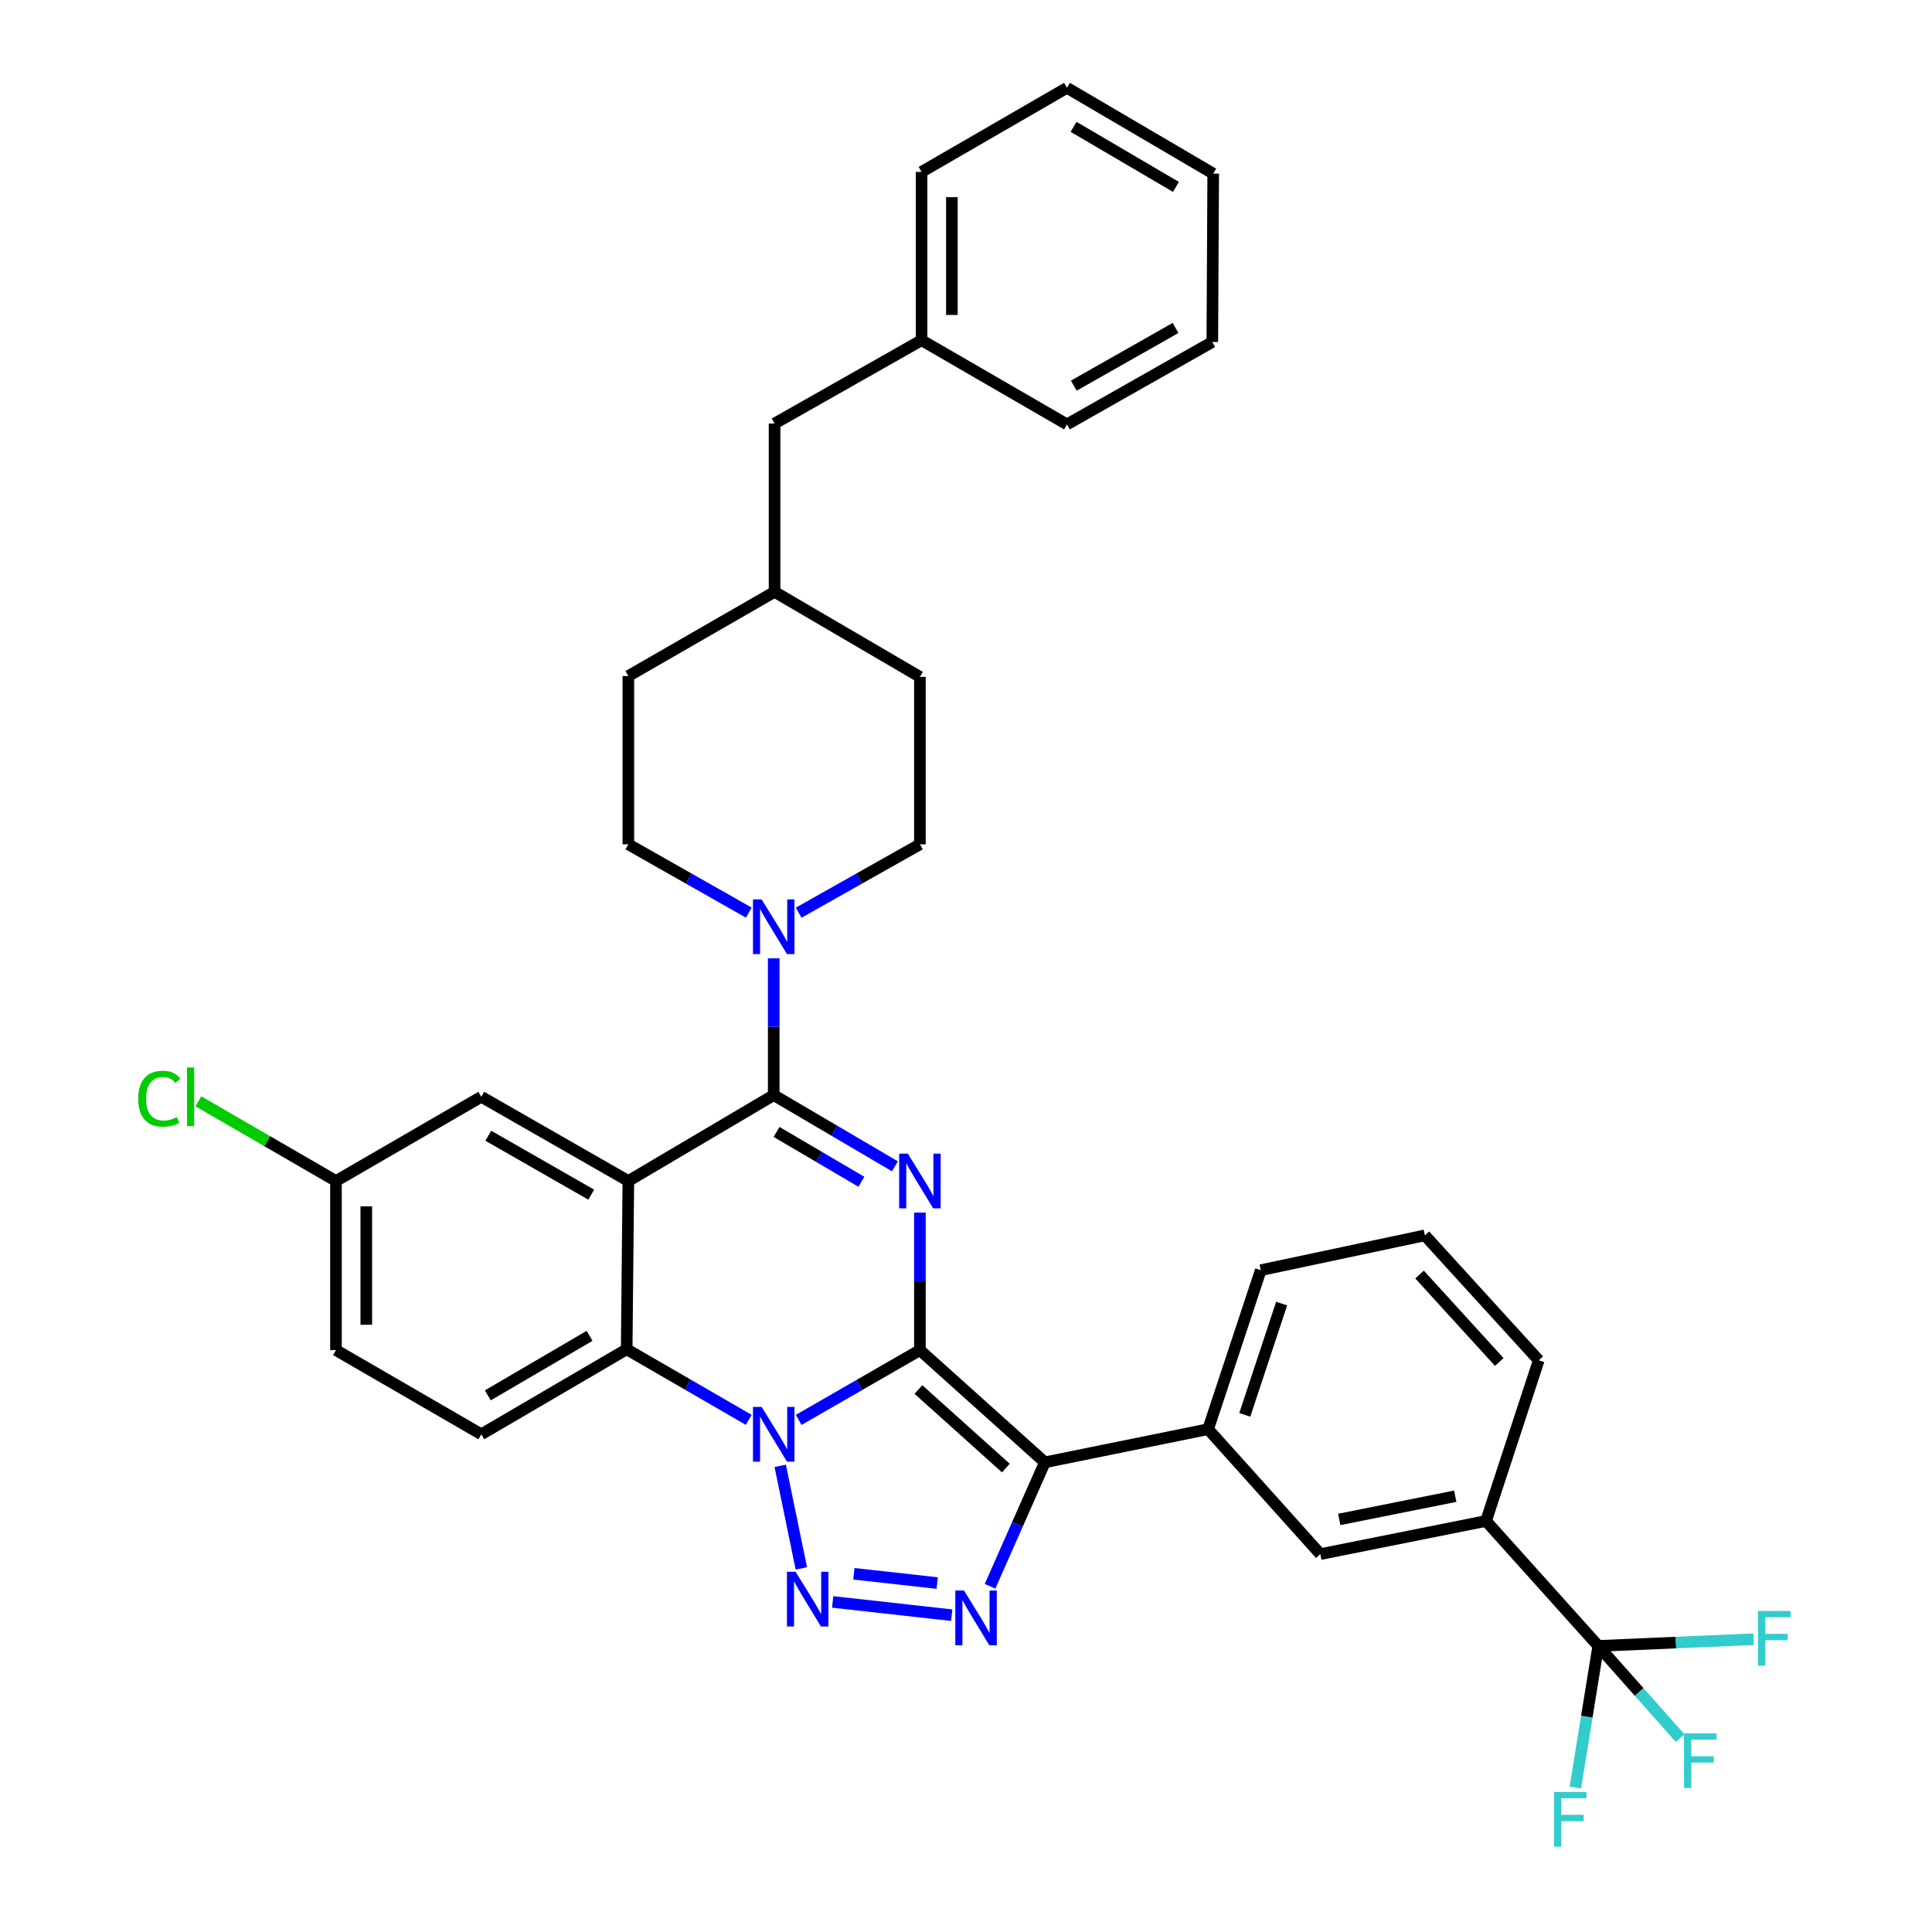 <?xml version='1.0' encoding='iso-8859-1'?>
<svg version='1.1' baseProfile='full'
              xmlns='http://www.w3.org/2000/svg'
                      xmlns:rdkit='http://www.rdkit.org/xml'
                      xmlns:xlink='http://www.w3.org/1999/xlink'
                  xml:space='preserve'
width='1000px' height='1000px' viewBox='0 0 1000 1000'>
<!-- END OF HEADER -->
<rect style='opacity:1.0;fill:#FFFFFF;stroke:none' width='1000' height='1000' x='0' y='0'> </rect>
<path class='bond-0' d='M 476.147,698.816 L 444.773,716.881' style='fill:none;fill-rule:evenodd;stroke:#000000;stroke-width:6px;stroke-linecap:butt;stroke-linejoin:miter;stroke-opacity:1' />
<path class='bond-0' d='M 444.773,716.881 L 413.399,734.946' style='fill:none;fill-rule:evenodd;stroke:#0000FF;stroke-width:6px;stroke-linecap:butt;stroke-linejoin:miter;stroke-opacity:1' />
<path class='bond-1' d='M 476.147,698.816 L 476.147,663.223' style='fill:none;fill-rule:evenodd;stroke:#000000;stroke-width:6px;stroke-linecap:butt;stroke-linejoin:miter;stroke-opacity:1' />
<path class='bond-1' d='M 476.147,663.223 L 476.147,627.629' style='fill:none;fill-rule:evenodd;stroke:#0000FF;stroke-width:6px;stroke-linecap:butt;stroke-linejoin:miter;stroke-opacity:1' />
<path class='bond-2' d='M 476.147,698.816 L 540.815,756.902' style='fill:none;fill-rule:evenodd;stroke:#000000;stroke-width:6px;stroke-linecap:butt;stroke-linejoin:miter;stroke-opacity:1' />
<path class='bond-2' d='M 475.361,719.203 L 520.629,759.863' style='fill:none;fill-rule:evenodd;stroke:#000000;stroke-width:6px;stroke-linecap:butt;stroke-linejoin:miter;stroke-opacity:1' />
<path class='bond-4' d='M 403.843,758.725 L 414.779,811.796' style='fill:none;fill-rule:evenodd;stroke:#0000FF;stroke-width:6px;stroke-linecap:butt;stroke-linejoin:miter;stroke-opacity:1' />
<path class='bond-7' d='M 387.539,734.906 L 355.955,716.643' style='fill:none;fill-rule:evenodd;stroke:#0000FF;stroke-width:6px;stroke-linecap:butt;stroke-linejoin:miter;stroke-opacity:1' />
<path class='bond-7' d='M 355.955,716.643 L 324.37,698.38' style='fill:none;fill-rule:evenodd;stroke:#000000;stroke-width:6px;stroke-linecap:butt;stroke-linejoin:miter;stroke-opacity:1' />
<path class='bond-3' d='M 463.213,603.683 L 431.845,585.256' style='fill:none;fill-rule:evenodd;stroke:#0000FF;stroke-width:6px;stroke-linecap:butt;stroke-linejoin:miter;stroke-opacity:1' />
<path class='bond-3' d='M 431.845,585.256 L 400.477,566.829' style='fill:none;fill-rule:evenodd;stroke:#000000;stroke-width:6px;stroke-linecap:butt;stroke-linejoin:miter;stroke-opacity:1' />
<path class='bond-3' d='M 445.854,611.685 L 423.896,598.786' style='fill:none;fill-rule:evenodd;stroke:#0000FF;stroke-width:6px;stroke-linecap:butt;stroke-linejoin:miter;stroke-opacity:1' />
<path class='bond-3' d='M 423.896,598.786 L 401.939,585.887' style='fill:none;fill-rule:evenodd;stroke:#000000;stroke-width:6px;stroke-linecap:butt;stroke-linejoin:miter;stroke-opacity:1' />
<path class='bond-6' d='M 540.815,756.902 L 526.631,788.98' style='fill:none;fill-rule:evenodd;stroke:#000000;stroke-width:6px;stroke-linecap:butt;stroke-linejoin:miter;stroke-opacity:1' />
<path class='bond-6' d='M 526.631,788.98 L 512.446,821.059' style='fill:none;fill-rule:evenodd;stroke:#0000FF;stroke-width:6px;stroke-linecap:butt;stroke-linejoin:miter;stroke-opacity:1' />
<path class='bond-10' d='M 540.815,756.902 L 625.316,739.746' style='fill:none;fill-rule:evenodd;stroke:#000000;stroke-width:6px;stroke-linecap:butt;stroke-linejoin:miter;stroke-opacity:1' />
<path class='bond-5' d='M 400.477,566.829 L 325.234,611.281' style='fill:none;fill-rule:evenodd;stroke:#000000;stroke-width:6px;stroke-linecap:butt;stroke-linejoin:miter;stroke-opacity:1' />
<path class='bond-8' d='M 400.477,566.829 L 400.477,531.427' style='fill:none;fill-rule:evenodd;stroke:#000000;stroke-width:6px;stroke-linecap:butt;stroke-linejoin:miter;stroke-opacity:1' />
<path class='bond-8' d='M 400.477,531.427 L 400.477,496.025' style='fill:none;fill-rule:evenodd;stroke:#0000FF;stroke-width:6px;stroke-linecap:butt;stroke-linejoin:miter;stroke-opacity:1' />
<path class='bond-36' d='M 430.993,829.156 L 492.605,836.016' style='fill:none;fill-rule:evenodd;stroke:#0000FF;stroke-width:6px;stroke-linecap:butt;stroke-linejoin:miter;stroke-opacity:1' />
<path class='bond-36' d='M 441.971,814.59 L 485.099,819.391' style='fill:none;fill-rule:evenodd;stroke:#0000FF;stroke-width:6px;stroke-linecap:butt;stroke-linejoin:miter;stroke-opacity:1' />
<path class='bond-13' d='M 325.234,611.281 L 249.127,567.701' style='fill:none;fill-rule:evenodd;stroke:#000000;stroke-width:6px;stroke-linecap:butt;stroke-linejoin:miter;stroke-opacity:1' />
<path class='bond-13' d='M 306.02,618.361 L 252.746,587.855' style='fill:none;fill-rule:evenodd;stroke:#000000;stroke-width:6px;stroke-linecap:butt;stroke-linejoin:miter;stroke-opacity:1' />
<path class='bond-37' d='M 325.234,611.281 L 324.37,698.38' style='fill:none;fill-rule:evenodd;stroke:#000000;stroke-width:6px;stroke-linecap:butt;stroke-linejoin:miter;stroke-opacity:1' />
<path class='bond-14' d='M 324.37,698.38 L 249.127,742.387' style='fill:none;fill-rule:evenodd;stroke:#000000;stroke-width:6px;stroke-linecap:butt;stroke-linejoin:miter;stroke-opacity:1' />
<path class='bond-14' d='M 305.162,691.436 L 252.492,722.241' style='fill:none;fill-rule:evenodd;stroke:#000000;stroke-width:6px;stroke-linecap:butt;stroke-linejoin:miter;stroke-opacity:1' />
<path class='bond-15' d='M 387.574,472.37 L 356.404,454.696' style='fill:none;fill-rule:evenodd;stroke:#0000FF;stroke-width:6px;stroke-linecap:butt;stroke-linejoin:miter;stroke-opacity:1' />
<path class='bond-15' d='M 356.404,454.696 L 325.234,437.022' style='fill:none;fill-rule:evenodd;stroke:#000000;stroke-width:6px;stroke-linecap:butt;stroke-linejoin:miter;stroke-opacity:1' />
<path class='bond-16' d='M 413.388,472.406 L 444.767,454.714' style='fill:none;fill-rule:evenodd;stroke:#0000FF;stroke-width:6px;stroke-linecap:butt;stroke-linejoin:miter;stroke-opacity:1' />
<path class='bond-16' d='M 444.767,454.714 L 476.147,437.022' style='fill:none;fill-rule:evenodd;stroke:#000000;stroke-width:6px;stroke-linecap:butt;stroke-linejoin:miter;stroke-opacity:1' />
<path class='bond-9' d='M 827.255,851.926 L 769.168,787.258' style='fill:none;fill-rule:evenodd;stroke:#000000;stroke-width:6px;stroke-linecap:butt;stroke-linejoin:miter;stroke-opacity:1' />
<path class='bond-17' d='M 827.255,851.926 L 848.448,875.783' style='fill:none;fill-rule:evenodd;stroke:#000000;stroke-width:6px;stroke-linecap:butt;stroke-linejoin:miter;stroke-opacity:1' />
<path class='bond-17' d='M 848.448,875.783 L 869.642,899.64' style='fill:none;fill-rule:evenodd;stroke:#33CCCC;stroke-width:6px;stroke-linecap:butt;stroke-linejoin:miter;stroke-opacity:1' />
<path class='bond-18' d='M 827.255,851.926 L 821.326,888.584' style='fill:none;fill-rule:evenodd;stroke:#000000;stroke-width:6px;stroke-linecap:butt;stroke-linejoin:miter;stroke-opacity:1' />
<path class='bond-18' d='M 821.326,888.584 L 815.397,925.242' style='fill:none;fill-rule:evenodd;stroke:#33CCCC;stroke-width:6px;stroke-linecap:butt;stroke-linejoin:miter;stroke-opacity:1' />
<path class='bond-19' d='M 827.255,851.926 L 867.451,850.191' style='fill:none;fill-rule:evenodd;stroke:#000000;stroke-width:6px;stroke-linecap:butt;stroke-linejoin:miter;stroke-opacity:1' />
<path class='bond-19' d='M 867.451,850.191 L 907.647,848.456' style='fill:none;fill-rule:evenodd;stroke:#33CCCC;stroke-width:6px;stroke-linecap:butt;stroke-linejoin:miter;stroke-opacity:1' />
<path class='bond-12' d='M 625.316,739.746 L 683.403,804.414' style='fill:none;fill-rule:evenodd;stroke:#000000;stroke-width:6px;stroke-linecap:butt;stroke-linejoin:miter;stroke-opacity:1' />
<path class='bond-28' d='M 625.316,739.746 L 652.568,657.45' style='fill:none;fill-rule:evenodd;stroke:#000000;stroke-width:6px;stroke-linecap:butt;stroke-linejoin:miter;stroke-opacity:1' />
<path class='bond-28' d='M 644.301,732.334 L 663.377,674.727' style='fill:none;fill-rule:evenodd;stroke:#000000;stroke-width:6px;stroke-linecap:butt;stroke-linejoin:miter;stroke-opacity:1' />
<path class='bond-11' d='M 769.168,787.258 L 683.403,804.414' style='fill:none;fill-rule:evenodd;stroke:#000000;stroke-width:6px;stroke-linecap:butt;stroke-linejoin:miter;stroke-opacity:1' />
<path class='bond-11' d='M 753.225,774.444 L 693.19,786.454' style='fill:none;fill-rule:evenodd;stroke:#000000;stroke-width:6px;stroke-linecap:butt;stroke-linejoin:miter;stroke-opacity:1' />
<path class='bond-39' d='M 769.168,787.258 L 796.455,704.09' style='fill:none;fill-rule:evenodd;stroke:#000000;stroke-width:6px;stroke-linecap:butt;stroke-linejoin:miter;stroke-opacity:1' />
<path class='bond-20' d='M 249.127,567.701 L 173.902,611.281' style='fill:none;fill-rule:evenodd;stroke:#000000;stroke-width:6px;stroke-linecap:butt;stroke-linejoin:miter;stroke-opacity:1' />
<path class='bond-21' d='M 249.127,742.387 L 173.902,698.816' style='fill:none;fill-rule:evenodd;stroke:#000000;stroke-width:6px;stroke-linecap:butt;stroke-linejoin:miter;stroke-opacity:1' />
<path class='bond-24' d='M 325.234,437.022 L 325.234,349.914' style='fill:none;fill-rule:evenodd;stroke:#000000;stroke-width:6px;stroke-linecap:butt;stroke-linejoin:miter;stroke-opacity:1' />
<path class='bond-23' d='M 476.147,437.022 L 476.147,350.35' style='fill:none;fill-rule:evenodd;stroke:#000000;stroke-width:6px;stroke-linecap:butt;stroke-linejoin:miter;stroke-opacity:1' />
<path class='bond-25' d='M 173.902,611.281 L 138.283,590.653' style='fill:none;fill-rule:evenodd;stroke:#000000;stroke-width:6px;stroke-linecap:butt;stroke-linejoin:miter;stroke-opacity:1' />
<path class='bond-25' d='M 138.283,590.653 L 102.664,570.025' style='fill:none;fill-rule:evenodd;stroke:#00CC00;stroke-width:6px;stroke-linecap:butt;stroke-linejoin:miter;stroke-opacity:1' />
<path class='bond-38' d='M 173.902,611.281 L 173.902,698.816' style='fill:none;fill-rule:evenodd;stroke:#000000;stroke-width:6px;stroke-linecap:butt;stroke-linejoin:miter;stroke-opacity:1' />
<path class='bond-38' d='M 189.594,624.411 L 189.594,685.686' style='fill:none;fill-rule:evenodd;stroke:#000000;stroke-width:6px;stroke-linecap:butt;stroke-linejoin:miter;stroke-opacity:1' />
<path class='bond-22' d='M 400.912,219.234 L 400.912,306.342' style='fill:none;fill-rule:evenodd;stroke:#000000;stroke-width:6px;stroke-linecap:butt;stroke-linejoin:miter;stroke-opacity:1' />
<path class='bond-27' d='M 400.912,219.234 L 477.001,176.09' style='fill:none;fill-rule:evenodd;stroke:#000000;stroke-width:6px;stroke-linecap:butt;stroke-linejoin:miter;stroke-opacity:1' />
<path class='bond-26' d='M 476.147,350.35 L 400.912,306.342' style='fill:none;fill-rule:evenodd;stroke:#000000;stroke-width:6px;stroke-linecap:butt;stroke-linejoin:miter;stroke-opacity:1' />
<path class='bond-40' d='M 325.234,349.914 L 400.912,306.342' style='fill:none;fill-rule:evenodd;stroke:#000000;stroke-width:6px;stroke-linecap:butt;stroke-linejoin:miter;stroke-opacity:1' />
<path class='bond-31' d='M 477.001,176.09 L 477.001,88.982' style='fill:none;fill-rule:evenodd;stroke:#000000;stroke-width:6px;stroke-linecap:butt;stroke-linejoin:miter;stroke-opacity:1' />
<path class='bond-31' d='M 492.693,163.024 L 492.693,102.049' style='fill:none;fill-rule:evenodd;stroke:#000000;stroke-width:6px;stroke-linecap:butt;stroke-linejoin:miter;stroke-opacity:1' />
<path class='bond-32' d='M 477.001,176.09 L 552.261,219.662' style='fill:none;fill-rule:evenodd;stroke:#000000;stroke-width:6px;stroke-linecap:butt;stroke-linejoin:miter;stroke-opacity:1' />
<path class='bond-30' d='M 652.568,657.45 L 737.514,639.422' style='fill:none;fill-rule:evenodd;stroke:#000000;stroke-width:6px;stroke-linecap:butt;stroke-linejoin:miter;stroke-opacity:1' />
<path class='bond-29' d='M 796.455,704.09 L 737.514,639.422' style='fill:none;fill-rule:evenodd;stroke:#000000;stroke-width:6px;stroke-linecap:butt;stroke-linejoin:miter;stroke-opacity:1' />
<path class='bond-29' d='M 776.016,704.96 L 734.757,659.692' style='fill:none;fill-rule:evenodd;stroke:#000000;stroke-width:6px;stroke-linecap:butt;stroke-linejoin:miter;stroke-opacity:1' />
<path class='bond-34' d='M 477.001,88.982 L 552.261,45.455' style='fill:none;fill-rule:evenodd;stroke:#000000;stroke-width:6px;stroke-linecap:butt;stroke-linejoin:miter;stroke-opacity:1' />
<path class='bond-33' d='M 552.261,219.662 L 627.487,177.006' style='fill:none;fill-rule:evenodd;stroke:#000000;stroke-width:6px;stroke-linecap:butt;stroke-linejoin:miter;stroke-opacity:1' />
<path class='bond-33' d='M 555.805,199.613 L 608.463,169.754' style='fill:none;fill-rule:evenodd;stroke:#000000;stroke-width:6px;stroke-linecap:butt;stroke-linejoin:miter;stroke-opacity:1' />
<path class='bond-35' d='M 627.487,177.006 L 627.958,89.863' style='fill:none;fill-rule:evenodd;stroke:#000000;stroke-width:6px;stroke-linecap:butt;stroke-linejoin:miter;stroke-opacity:1' />
<path class='bond-41' d='M 552.261,45.455 L 627.958,89.863' style='fill:none;fill-rule:evenodd;stroke:#000000;stroke-width:6px;stroke-linecap:butt;stroke-linejoin:miter;stroke-opacity:1' />
<path class='bond-41' d='M 555.676,65.65 L 608.663,96.736' style='fill:none;fill-rule:evenodd;stroke:#000000;stroke-width:6px;stroke-linecap:butt;stroke-linejoin:miter;stroke-opacity:1' />
<path  class='atom-1' d='M 394.217 728.227
L 403.497 743.227
Q 404.417 744.707, 405.897 747.387
Q 407.377 750.067, 407.457 750.227
L 407.457 728.227
L 411.217 728.227
L 411.217 756.547
L 407.337 756.547
L 397.377 740.147
Q 396.217 738.227, 394.977 736.027
Q 393.777 733.827, 393.417 733.147
L 393.417 756.547
L 389.737 756.547
L 389.737 728.227
L 394.217 728.227
' fill='#0000FF'/>
<path  class='atom-2' d='M 469.887 597.121
L 479.167 612.121
Q 480.087 613.601, 481.567 616.281
Q 483.047 618.961, 483.127 619.121
L 483.127 597.121
L 486.887 597.121
L 486.887 625.441
L 483.007 625.441
L 473.047 609.041
Q 471.887 607.121, 470.647 604.921
Q 469.447 602.721, 469.087 602.041
L 469.087 625.441
L 465.407 625.441
L 465.407 597.121
L 469.887 597.121
' fill='#0000FF'/>
<path  class='atom-5' d='M 411.8 813.557
L 421.08 828.557
Q 422 830.037, 423.48 832.717
Q 424.96 835.397, 425.04 835.557
L 425.04 813.557
L 428.8 813.557
L 428.8 841.877
L 424.92 841.877
L 414.96 825.477
Q 413.8 823.557, 412.56 821.357
Q 411.36 819.157, 411 818.477
L 411 841.877
L 407.32 841.877
L 407.32 813.557
L 411.8 813.557
' fill='#0000FF'/>
<path  class='atom-7' d='M 498.952 823.26
L 508.232 838.26
Q 509.152 839.74, 510.632 842.42
Q 512.112 845.1, 512.192 845.26
L 512.192 823.26
L 515.952 823.26
L 515.952 851.58
L 512.072 851.58
L 502.112 835.18
Q 500.952 833.26, 499.712 831.06
Q 498.512 828.86, 498.152 828.18
L 498.152 851.58
L 494.472 851.58
L 494.472 823.26
L 498.952 823.26
' fill='#0000FF'/>
<path  class='atom-9' d='M 394.217 465.526
L 403.497 480.526
Q 404.417 482.006, 405.897 484.686
Q 407.377 487.366, 407.457 487.526
L 407.457 465.526
L 411.217 465.526
L 411.217 493.846
L 407.337 493.846
L 397.377 477.446
Q 396.217 475.526, 394.977 473.326
Q 393.777 471.126, 393.417 470.446
L 393.417 493.846
L 389.737 493.846
L 389.737 465.526
L 394.217 465.526
' fill='#0000FF'/>
<path  class='atom-18' d='M 871.629 897.195
L 888.469 897.195
L 888.469 900.435
L 875.429 900.435
L 875.429 909.035
L 887.029 909.035
L 887.029 912.315
L 875.429 912.315
L 875.429 925.515
L 871.629 925.515
L 871.629 897.195
' fill='#33CCCC'/>
<path  class='atom-19' d='M 804.319 927.515
L 821.159 927.515
L 821.159 930.755
L 808.119 930.755
L 808.119 939.355
L 819.719 939.355
L 819.719 942.635
L 808.119 942.635
L 808.119 955.835
L 804.319 955.835
L 804.319 927.515
' fill='#33CCCC'/>
<path  class='atom-20' d='M 909.926 833.834
L 926.766 833.834
L 926.766 837.074
L 913.726 837.074
L 913.726 845.674
L 925.326 845.674
L 925.326 848.954
L 913.726 848.954
L 913.726 862.154
L 909.926 862.154
L 909.926 833.834
' fill='#33CCCC'/>
<path  class='atom-26' d='M 71.53 568.681
Q 71.53 561.641, 74.81 557.961
Q 78.13 554.241, 84.41 554.241
Q 90.25 554.241, 93.37 558.361
L 90.73 560.521
Q 88.45 557.521, 84.41 557.521
Q 80.13 557.521, 77.85 560.401
Q 75.61 563.241, 75.61 568.681
Q 75.61 574.281, 77.93 577.161
Q 80.29 580.041, 84.85 580.041
Q 87.97 580.041, 91.61 578.161
L 92.73 581.161
Q 91.25 582.121, 89.01 582.681
Q 86.77 583.241, 84.29 583.241
Q 78.13 583.241, 74.81 579.481
Q 71.53 575.721, 71.53 568.681
' fill='#00CC00'/>
<path  class='atom-26' d='M 96.81 552.521
L 100.49 552.521
L 100.49 582.881
L 96.81 582.881
L 96.81 552.521
' fill='#00CC00'/>
</svg>
